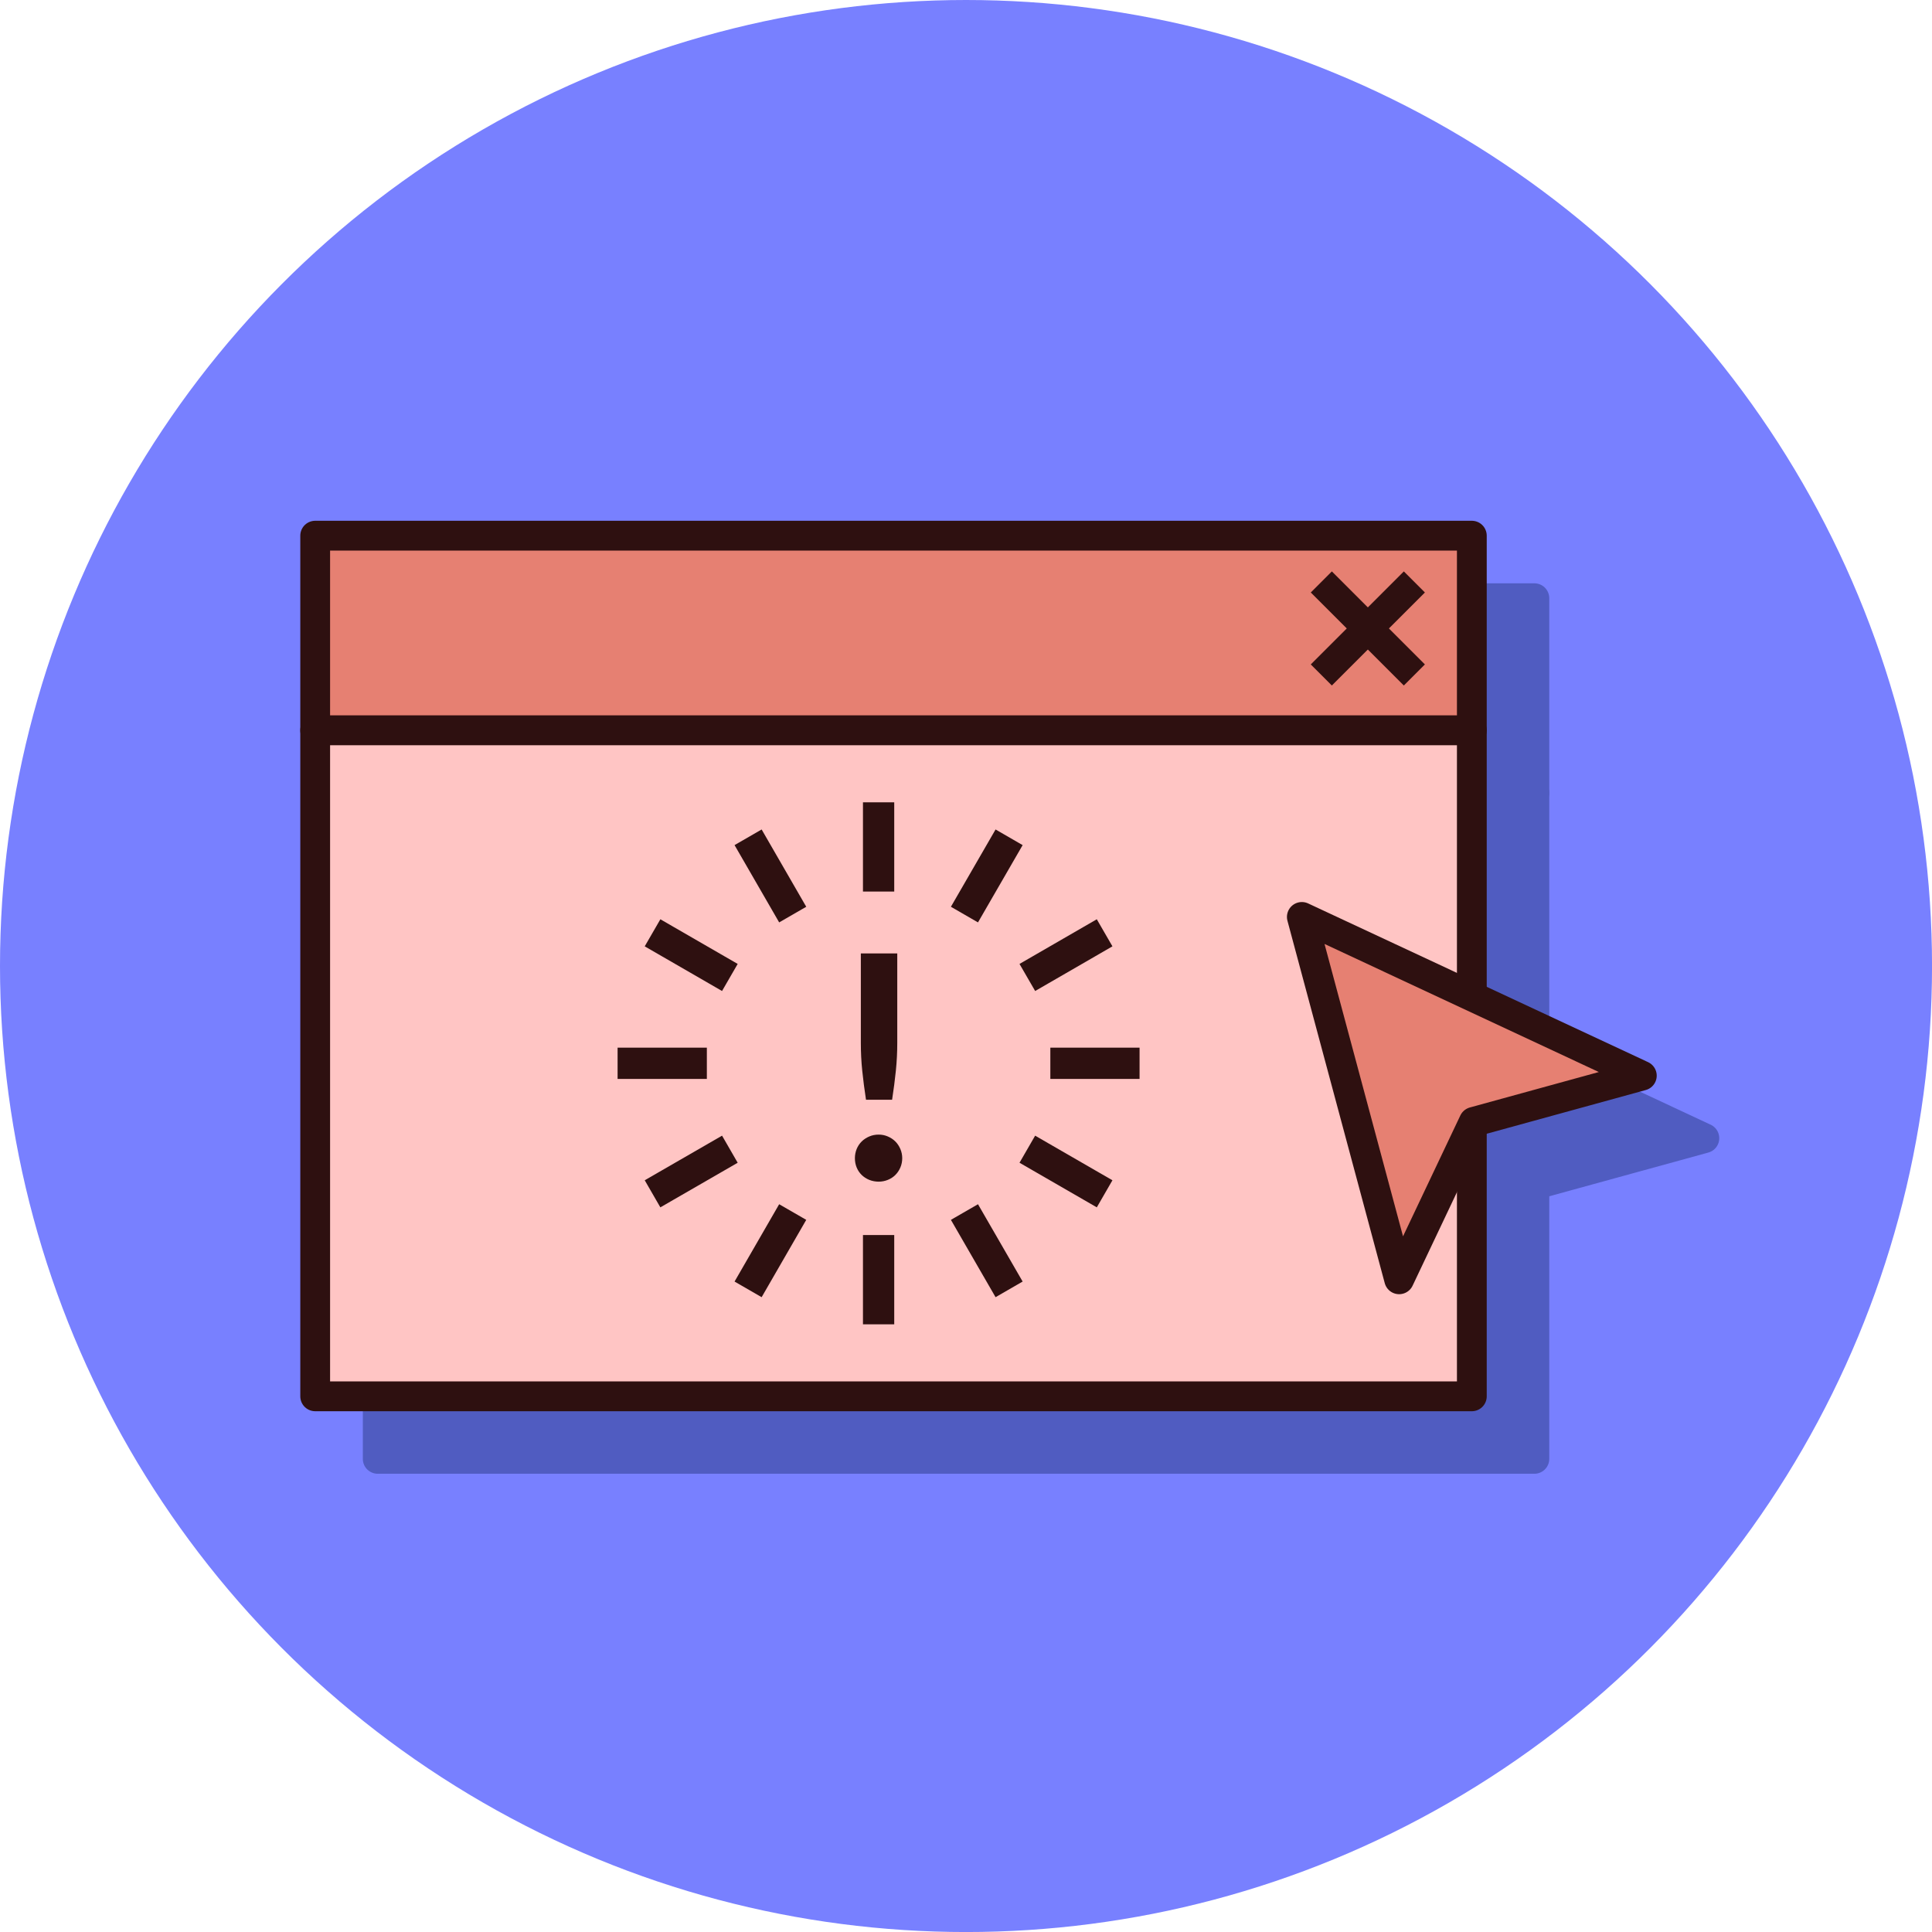 <?xml version="1.0" encoding="UTF-8"?>
<svg xmlns="http://www.w3.org/2000/svg" viewBox="0 0 617.93 617.93">
  <defs>
    <style>
      .cls-1, .cls-2, .cls-3, .cls-4, .cls-5 {
        stroke-width: 9.53px;
      }

      .cls-1, .cls-2, .cls-3, .cls-4, .cls-5, .cls-6, .cls-7 {
        stroke-linejoin: round;
      }

      .cls-1, .cls-5, .cls-6 {
        stroke: #05194c;
      }

      .cls-1, .cls-8 {
        fill: #05194c;
      }

      .cls-2 {
        fill: #e68072;
      }

      .cls-2, .cls-3, .cls-4, .cls-7 {
        stroke: #2e1010;
      }

      .cls-3 {
        fill: #ffc5c4;
      }

      .cls-4, .cls-5, .cls-6, .cls-7 {
        fill: none;
      }

      .cls-9 {
        isolation: isolate;
      }

      .cls-6, .cls-7 {
        stroke-linecap: square;
        stroke-width: 10px;
      }

      .cls-10 {
        mix-blend-mode: multiply;
        opacity: .35;
      }

      .cls-11 {
        fill: #7880ff;
      }

      .cls-11, .cls-12, .cls-8 {
        stroke-width: 0px;
      }

      .cls-12 {
        fill: #2e1010;
      }
    </style>
  </defs>
  <g class="cls-9">
    <g id="Layer_2" data-name="Layer 2">
      <g id="Artwork">
        <g>
          <circle class="cls-11" cx="308.97" cy="308.97" r="308.97"/>
          <g>
            <g class="cls-10">
              <rect class="cls-1" x="120.81" y="191.33" width="369.94" height="62.26"/>
              <rect class="cls-1" x="120.81" y="253.59" width="369.94" height="213.01"/>
              <line class="cls-5" x1="442.61" y1="206.13" x2="472.37" y2="235.88"/>
              <line class="cls-5" x1="472.37" y1="206.13" x2="442.61" y2="235.88"/>
              <polygon class="cls-1" points="436.38 313.27 467.5 429.17 491.38 378.81 545.12 364.04 436.38 313.27"/>
              <line class="cls-6" x1="241.08" y1="360.09" x2="222.53" y2="360.09"/>
              <line class="cls-6" x1="249.11" y1="330.13" x2="233.04" y2="320.85"/>
              <line class="cls-6" x1="271.04" y1="308.19" x2="261.77" y2="292.13"/>
              <line class="cls-6" x1="301.01" y1="300.16" x2="301.01" y2="281.62"/>
              <line class="cls-6" x1="330.97" y1="308.19" x2="340.25" y2="292.13"/>
              <line class="cls-6" x1="352.91" y1="330.13" x2="368.97" y2="320.85"/>
              <line class="cls-6" x1="360.94" y1="360.09" x2="379.48" y2="360.09"/>
              <line class="cls-6" x1="352.91" y1="390.06" x2="368.97" y2="399.33"/>
              <line class="cls-6" x1="330.97" y1="411.99" x2="340.25" y2="428.06"/>
              <line class="cls-6" x1="301.01" y1="420.02" x2="301.01" y2="438.57"/>
              <line class="cls-6" x1="271.04" y1="411.99" x2="261.77" y2="428.06"/>
              <line class="cls-6" x1="249.11" y1="390.06" x2="233.04" y2="399.33"/>
              <path class="cls-8" d="M293.43,390.44c0-1.03.19-2.02.57-2.95.38-.93.92-1.73,1.6-2.4.68-.67,1.49-1.2,2.42-1.6.93-.4,1.93-.6,3-.6s2.02.2,2.95.6c.93.4,1.73.93,2.4,1.6.67.67,1.2,1.47,1.6,2.4.4.93.6,1.92.6,2.95s-.2,2.06-.6,2.98c-.4.92-.93,1.71-1.6,2.38-.67.67-1.47,1.19-2.4,1.57-.93.38-1.92.57-2.95.57s-2.07-.19-3-.57c-.93-.38-1.74-.91-2.42-1.57-.68-.67-1.22-1.46-1.6-2.38-.38-.92-.57-1.91-.57-2.98ZM306.98,324.94v28.6c0,3.03-.15,6.01-.45,8.93-.3,2.92-.7,6.01-1.2,9.27h-8.35c-.5-3.27-.9-6.36-1.2-9.27-.3-2.92-.45-5.89-.45-8.93v-28.6h11.65Z"/>
            </g>
            <g>
              <g>
                <g>
                  <rect class="cls-2" x="100.81" y="171.33" width="369.94" height="62.26"/>
                  <rect class="cls-3" x="100.81" y="233.59" width="369.94" height="213.01"/>
                  <g>
                    <line class="cls-4" x1="422.61" y1="186.13" x2="452.37" y2="215.88"/>
                    <line class="cls-4" x1="452.37" y1="186.13" x2="422.61" y2="215.88"/>
                  </g>
                </g>
                <polygon class="cls-2" points="416.38 293.27 447.5 409.17 471.38 358.81 525.12 344.04 416.38 293.27"/>
              </g>
              <g>
                <g>
                  <line class="cls-7" x1="221.08" y1="340.09" x2="202.53" y2="340.09"/>
                  <line class="cls-7" x1="229.11" y1="310.13" x2="213.04" y2="300.85"/>
                  <line class="cls-7" x1="251.04" y1="288.19" x2="241.77" y2="272.13"/>
                  <line class="cls-7" x1="281.01" y1="280.16" x2="281.01" y2="261.62"/>
                  <line class="cls-7" x1="310.97" y1="288.19" x2="320.25" y2="272.13"/>
                  <line class="cls-7" x1="332.91" y1="310.13" x2="348.97" y2="300.85"/>
                  <line class="cls-7" x1="340.94" y1="340.09" x2="359.48" y2="340.09"/>
                  <line class="cls-7" x1="332.91" y1="370.06" x2="348.97" y2="379.33"/>
                  <line class="cls-7" x1="310.97" y1="391.99" x2="320.25" y2="408.06"/>
                  <line class="cls-7" x1="281.01" y1="400.02" x2="281.01" y2="418.57"/>
                  <line class="cls-7" x1="251.04" y1="391.99" x2="241.77" y2="408.06"/>
                  <line class="cls-7" x1="229.11" y1="370.06" x2="213.04" y2="379.33"/>
                </g>
                <path class="cls-12" d="M273.43,370.44c0-1.03.19-2.02.57-2.95.38-.93.92-1.73,1.6-2.4.68-.67,1.49-1.2,2.42-1.6.93-.4,1.93-.6,3-.6s2.02.2,2.95.6c.93.4,1.73.93,2.4,1.6.67.67,1.2,1.47,1.6,2.4.4.93.6,1.92.6,2.95s-.2,2.06-.6,2.98c-.4.92-.93,1.71-1.6,2.38-.67.67-1.47,1.19-2.4,1.57-.93.38-1.92.57-2.95.57s-2.07-.19-3-.57c-.93-.38-1.74-.91-2.42-1.57-.68-.67-1.22-1.46-1.6-2.38-.38-.92-.57-1.91-.57-2.98ZM286.98,304.94v28.6c0,3.03-.15,6.01-.45,8.93-.3,2.92-.7,6.01-1.2,9.27h-8.35c-.5-3.27-.9-6.36-1.2-9.27-.3-2.92-.45-5.89-.45-8.93v-28.6h11.65Z"/>
              </g>
            </g>
          </g>
        </g>
      </g>
    </g>
  </g>
</svg>
